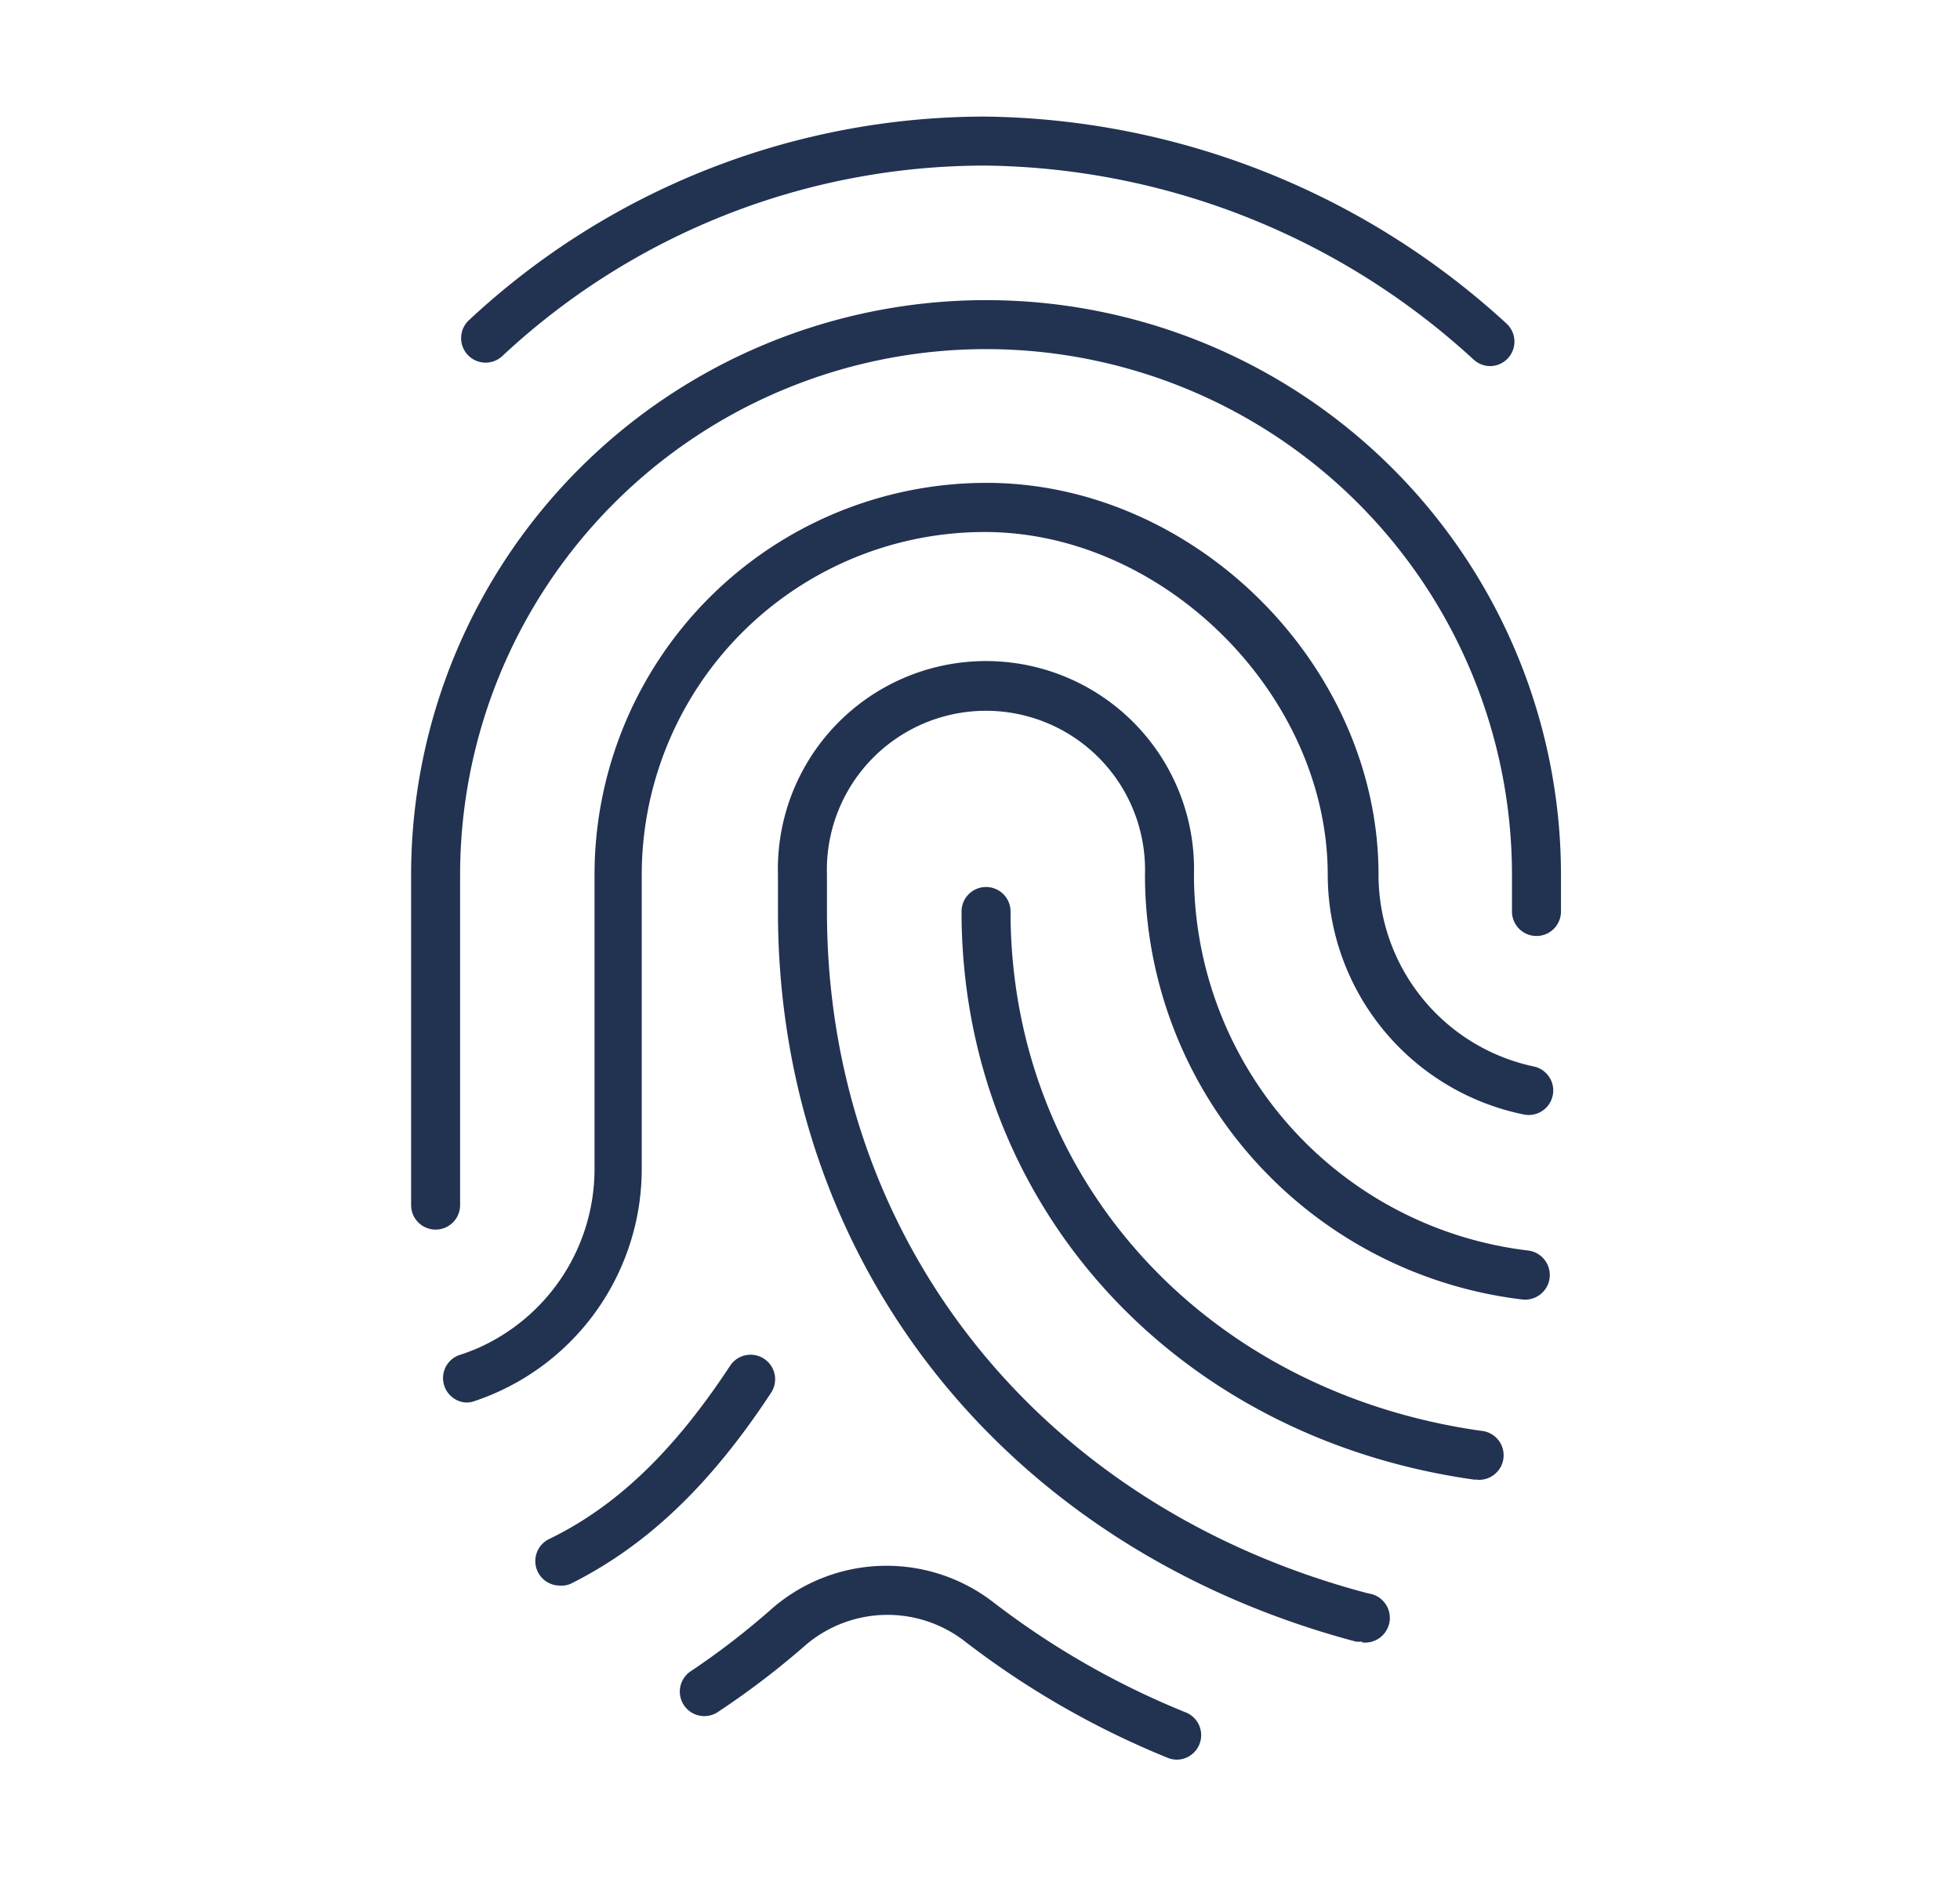 <svg xmlns="http://www.w3.org/2000/svg" viewBox="0 0 120 115"><defs><style>.cls-1{fill:#223251;}.cls-2{fill:none;}</style></defs><g id="Layer_2" data-name="Layer 2"><g id="Layer_1-2" data-name="Layer 1"><path class="cls-1" d="M26.67,75.3a1.5,1.5,0,0,1-1.5-1.5V53.58a35.2,35.2,0,0,1,70.4,0v2.24a1.5,1.5,0,0,1-3,0V53.58a32.2,32.2,0,0,0-64.4,0V73.8A1.5,1.5,0,0,1,26.67,75.3Z"/><path class="cls-1" d="M83.39,100.53a1.65,1.65,0,0,1-.38,0C61.52,94.82,47.63,77.29,47.63,55.82V53.58a12.74,12.74,0,1,1,25.47,0,23.2,23.2,0,0,0,20.45,23,1.5,1.5,0,1,1-.35,3,26.21,26.21,0,0,1-23.1-26,9.74,9.74,0,1,0-19.47,0v2.24c0,20.07,13,36.46,33.14,41.76a1.5,1.5,0,0,1-.38,3Z"/><path class="cls-1" d="M28.52,85.89A1.5,1.5,0,0,1,28.07,83c.39-.12.78-.27,1.16-.43a12,12,0,0,0,7.17-11v-18a24,24,0,0,1,24-24c12.76,0,24,11.2,24,24A12,12,0,0,0,93.9,65.31a1.5,1.5,0,0,1-.61,2.94,15,15,0,0,1-12-14.67c0-11-10-21-21-21a21,21,0,0,0-21,21v18A15,15,0,0,1,29,85.82,1.47,1.47,0,0,1,28.52,85.89Z"/><path class="cls-1" d="M34.26,97.1a1.5,1.5,0,0,1-.66-2.84c4.14-2,7.66-5.39,11.1-10.62a1.5,1.5,0,1,1,2.51,1.65C43.46,91,39.55,94.69,34.92,97A1.44,1.44,0,0,1,34.26,97.1Z"/><path class="cls-1" d="M72.07,107.76a1.52,1.52,0,0,1-.55-.1A53,53,0,0,1,59,100.46a7.72,7.72,0,0,0-9.82.41A50.22,50.22,0,0,1,44,104.81a1.5,1.5,0,1,1-1.67-2.49,46.76,46.76,0,0,0,4.82-3.71,10.69,10.69,0,0,1,13.6-.54,50.07,50.07,0,0,0,11.83,6.79,1.5,1.5,0,0,1-.54,2.9Z"/><path class="cls-1" d="M90.45,90.61h-.21C71.77,88,58.87,73.66,58.87,55.82a1.5,1.5,0,0,1,3,0c0,16.31,11.84,29.39,28.79,31.8a1.5,1.5,0,0,1-.21,3Z"/><path class="cls-1" d="M91.21,22.42a1.51,1.51,0,0,1-1-.41A44.93,44.93,0,0,0,60.37,10.14a43.28,43.28,0,0,0-29.6,11.65,1.5,1.5,0,1,1-2.05-2.19A46.29,46.29,0,0,1,60.37,7.14,48,48,0,0,1,92.24,19.82a1.5,1.5,0,0,1-1,2.6Z"/><rect class="cls-2" width="120" height="115"/></g></g></svg>